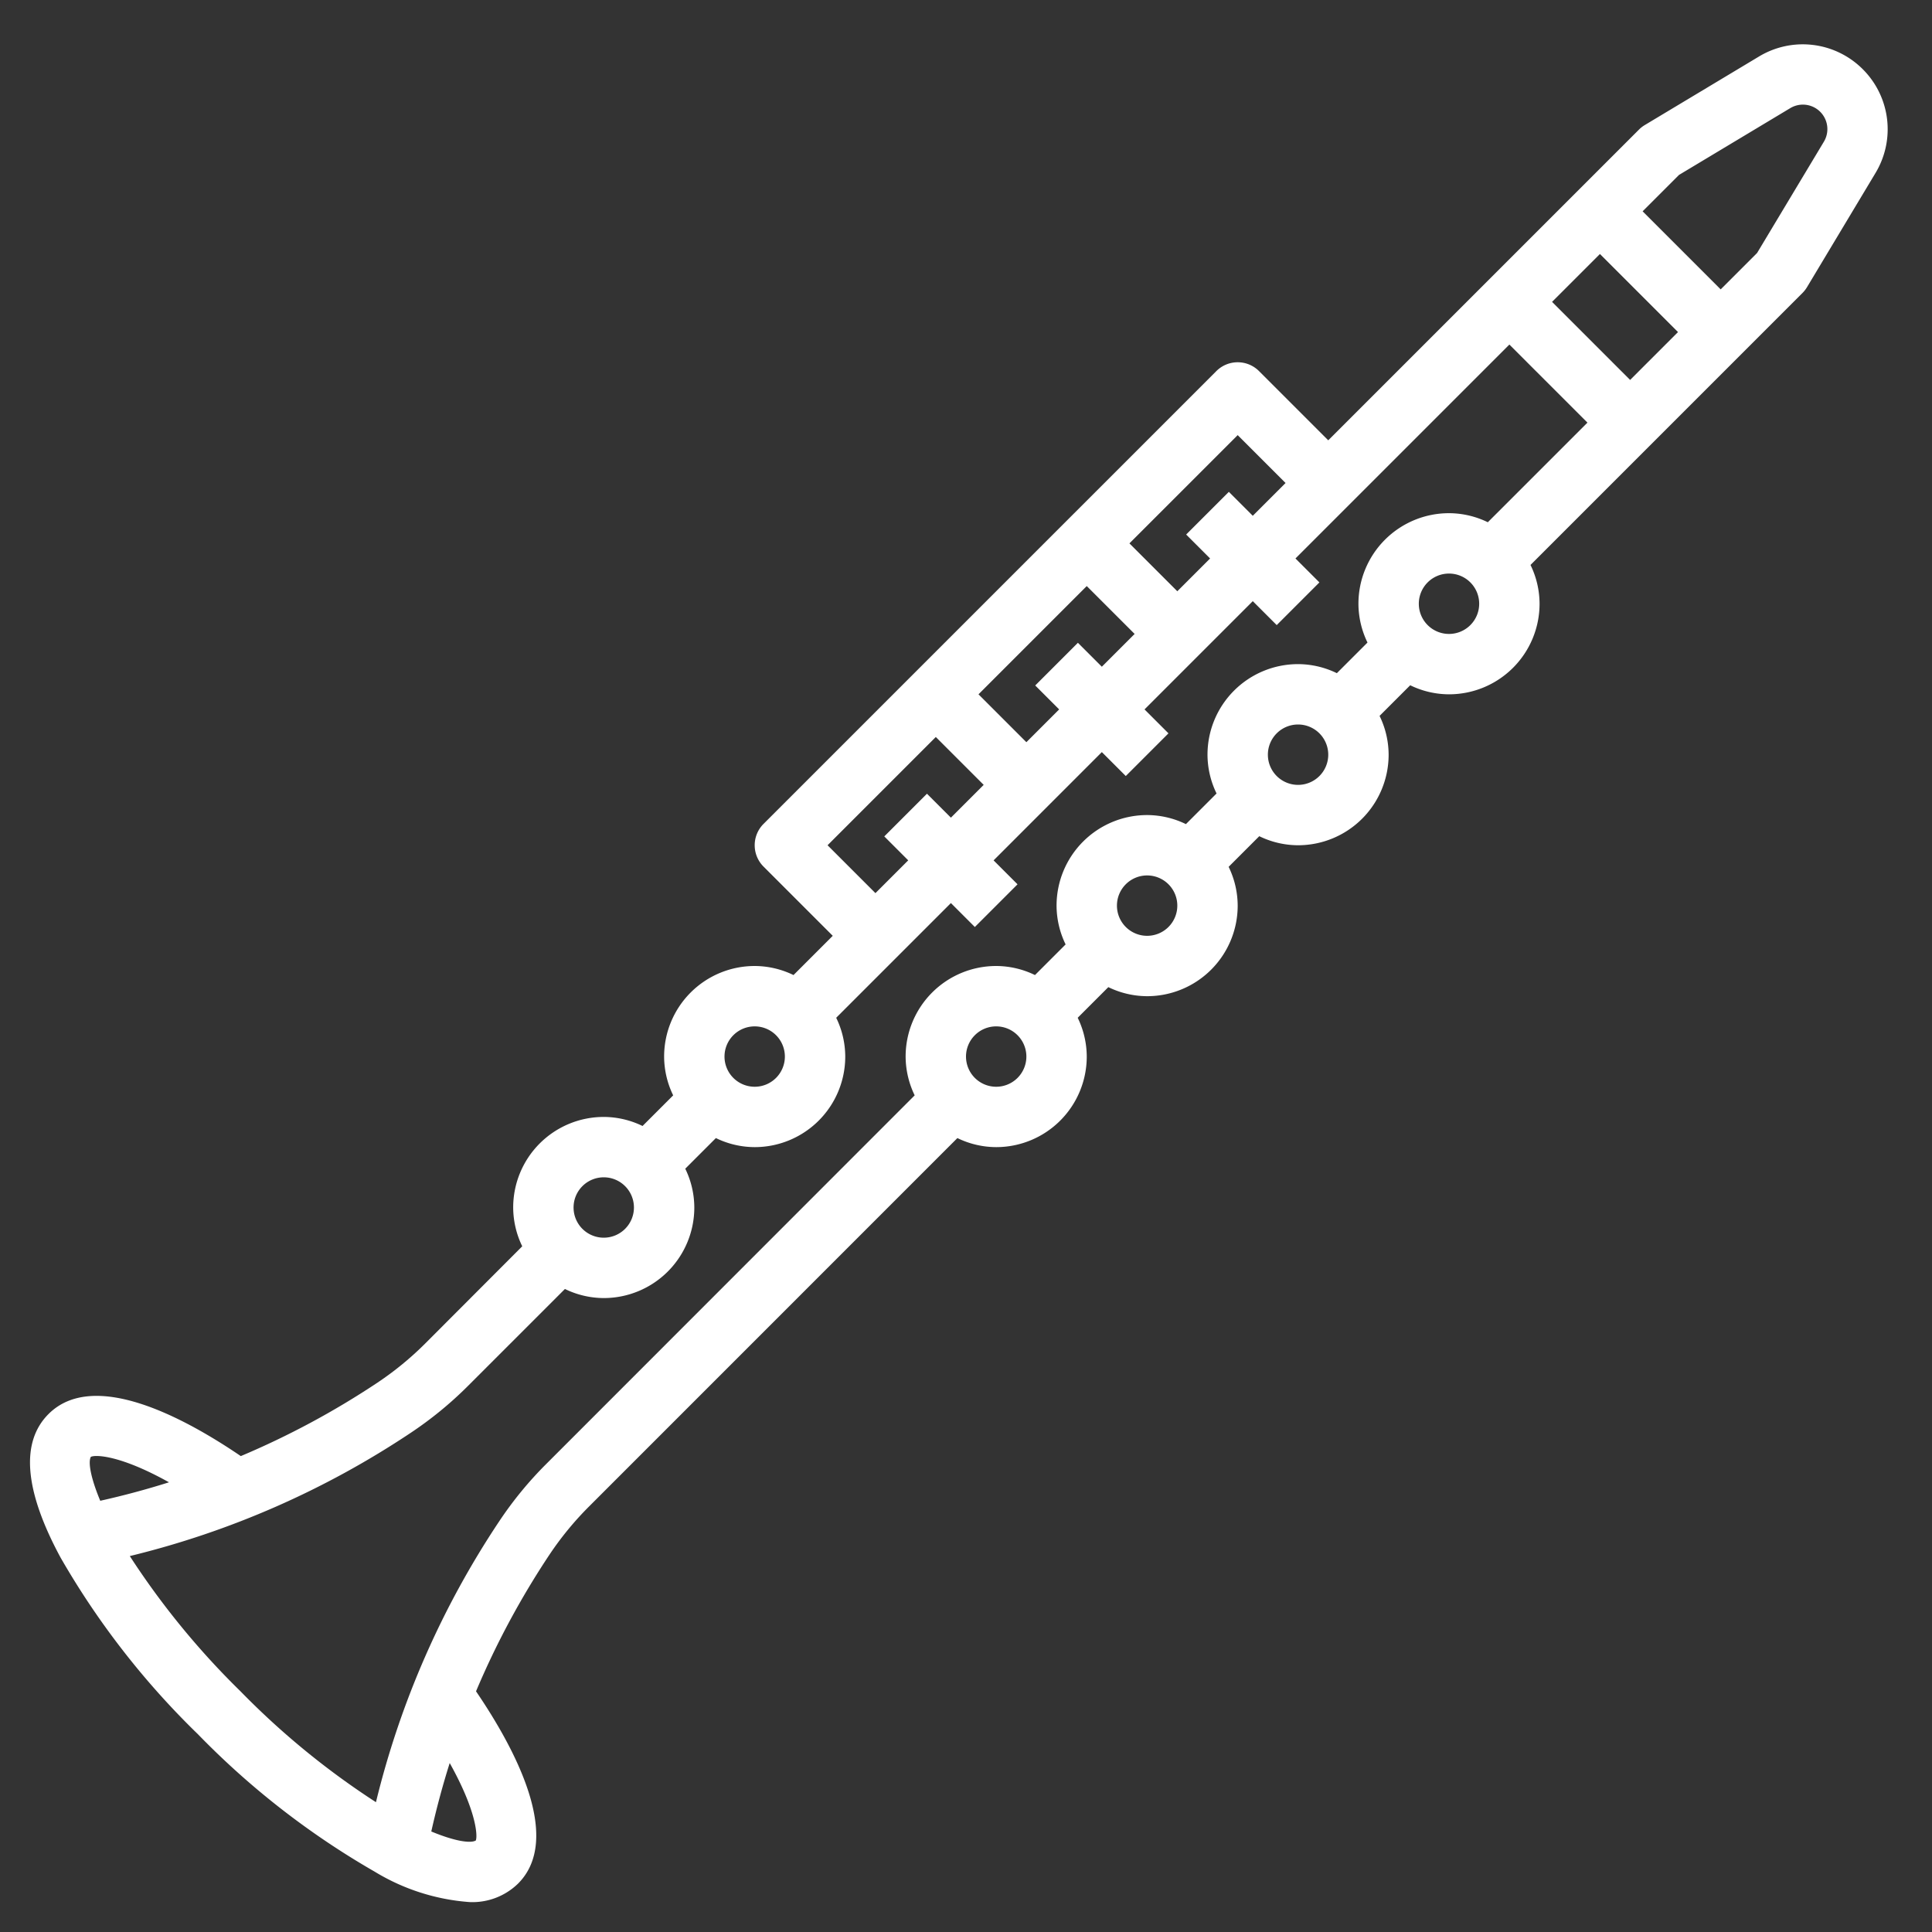 <?xml version="1.0" encoding="UTF-8"?> <svg xmlns="http://www.w3.org/2000/svg" xmlns:xlink="http://www.w3.org/1999/xlink" version="1.1" width="512" height="512" x="0" y="0" viewBox="0 0 64 64" style="enable-background:new 0 0 512 512" xml:space="preserve"><rect x="0" y="0" width="64" height="64" fill="#333333" stroke="none"/><g><path d="M61.707 2.293a2.808 2.808 0 0 0-3.435-.423l-3.787 2.273a.993.993 0 0 0-.192.15l-2 2L44 14.586l-2.293-2.293a1 1 0 0 0-1.414 0l-15 15a1 1 0 0 0 0 1.414L27.586 31l-1.3 1.3A2.951 2.951 0 0 0 25 32a3 3 0 0 0-3 3 2.951 2.951 0 0 0 .3 1.285L21.285 37.3A2.951 2.951 0 0 0 20 37a3 3 0 0 0-3 3 2.965 2.965 0 0 0 .3 1.285L14.091 44.5a10.466 10.466 0 0 1-1.584 1.3 27.333 27.333 0 0 1-4.53 2.435c-1.91-1.3-4.882-2.881-6.371-1.392-.932.933-.8 2.532.4 4.753a26.668 26.668 0 0 0 4.552 5.854A26.729 26.729 0 0 0 12.41 62a7.012 7.012 0 0 0 3.15 1.009 2.166 2.166 0 0 0 1.6-.611c1.492-1.49-.09-4.46-1.391-6.371a27.333 27.333 0 0 1 2.435-4.53 10.506 10.506 0 0 1 1.3-1.584L31.715 37.7A2.951 2.951 0 0 0 33 38a3 3 0 0 0 3-3 2.951 2.951 0 0 0-.3-1.285l1.015-1.015A2.951 2.951 0 0 0 38 33a3 3 0 0 0 3-3 2.951 2.951 0 0 0-.3-1.285l1.015-1.015A2.951 2.951 0 0 0 43 28a3 3 0 0 0 3-3 2.951 2.951 0 0 0-.3-1.285l1.015-1.015A2.951 2.951 0 0 0 48 23a3 3 0 0 0 3-3 2.951 2.951 0 0 0-.3-1.285l7.008-7.008 2-2a1.025 1.025 0 0 0 .15-.192l2.272-3.787a2.808 2.808 0 0 0-.423-3.435ZM53 8.414 55.586 11 54 12.586 51.414 10Zm-12 6L42.586 16 41.5 17.086l-.793-.793-1.414 1.414.793.793L39 19.586 37.414 18Zm-5.293 6.879-1.414 1.414.793.793L34 24.586 32.414 23 36 19.414 37.586 21 36.5 22.086ZM27.414 28 31 24.414 32.586 26 31.5 27.086l-.793-.793-1.414 1.414.793.793L29 29.586ZM25 34a1 1 0 1 1-1 1 1 1 0 0 1 1-1Zm-5 5a1 1 0 1 1-1 1 1 1 0 0 1 1-1ZM3.009 48.261c.138-.076.958-.069 2.589.842q-1.12.354-2.277.612c-.321-.77-.406-1.284-.312-1.454ZM15.76 60.97c-.177.1-.7.022-1.473-.3q.258-1.15.61-2.267c.913 1.631.924 2.447.863 2.567Zm2.331-12.47a12.358 12.358 0 0 0-1.549 1.888 29.184 29.184 0 0 0-4.088 9.312 26.05 26.05 0 0 1-4.484-3.67 26.227 26.227 0 0 1-3.67-4.483 29.173 29.173 0 0 0 9.315-4.089 12.413 12.413 0 0 0 1.889-1.549l3.21-3.21A2.951 2.951 0 0 0 20 43a3 3 0 0 0 3-3 2.951 2.951 0 0 0-.3-1.285l1.015-1.015A2.951 2.951 0 0 0 25 38a3 3 0 0 0 3-3 2.951 2.951 0 0 0-.3-1.285l3.8-3.8.793.793 1.414-1.414-.793-.793 3.586-3.587.793.793 1.414-1.414-.793-.793 3.586-3.586.793.793 1.414-1.414-.793-.793L50 11.414 52.586 14l-3.3 3.3A2.951 2.951 0 0 0 48 17a3 3 0 0 0-3 3 2.951 2.951 0 0 0 .3 1.285L44.285 22.3A2.951 2.951 0 0 0 43 22a3 3 0 0 0-3 3 2.951 2.951 0 0 0 .3 1.285L39.285 27.3A2.951 2.951 0 0 0 38 27a3 3 0 0 0-3 3 2.951 2.951 0 0 0 .3 1.285L34.285 32.3A2.951 2.951 0 0 0 33 32a3 3 0 0 0-3 3 2.965 2.965 0 0 0 .3 1.285ZM33 36a1 1 0 1 1 1-1 1 1 0 0 1-1 1Zm5-5a1 1 0 1 1 1-1 1 1 0 0 1-1 1Zm5-5a1 1 0 1 1 1-1 1 1 0 0 1-1 1Zm5-5a1 1 0 1 1 1-1 1 1 0 0 1-1 1ZM60.415 4.7l-2.209 3.68L57 9.586 54.414 7l1.206-1.206 3.68-2.209A.811.811 0 0 1 60.415 4.7Z" fill="#ffffff" opacity="1" data-original="#000000"></path></g></svg> 